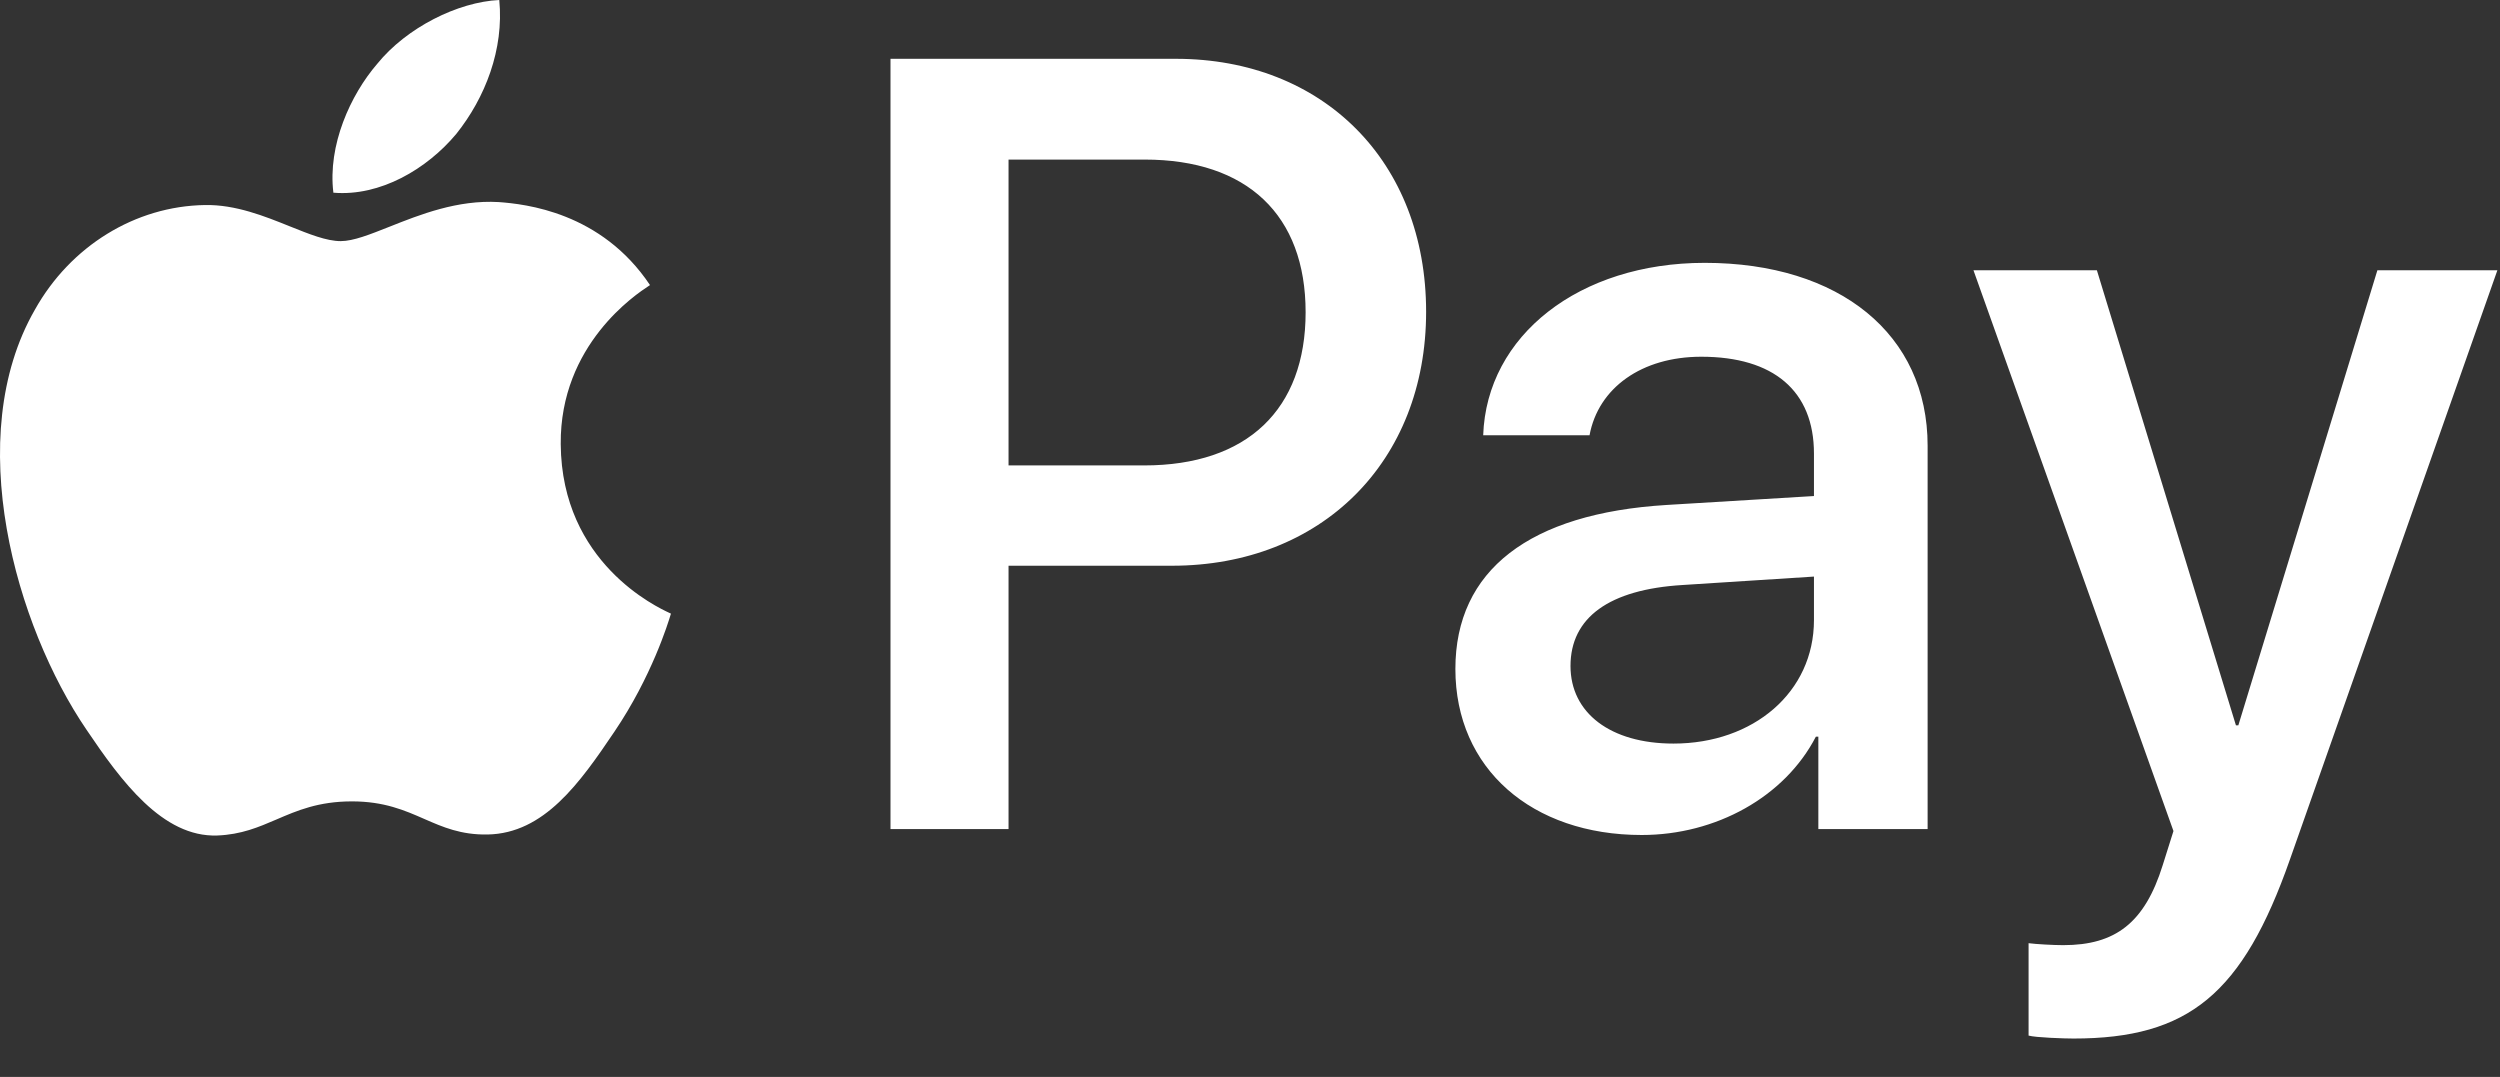 <svg width="65" height="28" viewBox="0 0 65 28" fill="none" xmlns="http://www.w3.org/2000/svg">
<rect x="0" y="0" width="65" height="28" fill="#333333" stroke="none"/>
<path fill-rule="evenodd" clip-rule="evenodd" d="M11.864 3.481C11.103 4.393 9.886 5.113 8.668 5.01C8.516 3.777 9.112 2.466 9.81 1.657C10.571 0.719 11.902 0.051 12.981 0C13.107 1.285 12.613 2.544 11.864 3.481ZM12.968 5.254C11.895 5.191 10.916 5.581 10.126 5.895C9.617 6.097 9.186 6.269 8.858 6.269C8.49 6.269 8.042 6.088 7.538 5.886C6.878 5.62 6.124 5.317 5.332 5.331C3.519 5.357 1.832 6.397 0.906 8.054C-0.997 11.369 0.411 16.276 2.25 18.974C3.151 20.309 4.229 21.774 5.649 21.723C6.274 21.699 6.724 21.506 7.189 21.306C7.725 21.075 8.281 20.836 9.15 20.836C9.989 20.836 10.521 21.069 11.032 21.293C11.517 21.505 11.984 21.709 12.676 21.697C14.147 21.671 15.073 20.361 15.974 19.025C16.945 17.591 17.373 16.192 17.437 15.979L17.445 15.955C17.445 15.955 17.431 15.947 17.41 15.938C17.085 15.787 14.602 14.636 14.579 11.549C14.555 8.957 16.548 7.644 16.862 7.438C16.881 7.425 16.894 7.417 16.9 7.412C15.631 5.511 13.653 5.305 12.968 5.254ZM23.153 21.555V1.529H30.573C34.403 1.529 37.079 4.201 37.079 8.106C37.079 12.011 34.352 14.709 30.471 14.709H26.222V21.555H23.153ZM26.222 4.149H29.761C32.424 4.149 33.946 5.588 33.946 8.119C33.946 10.649 32.424 12.101 29.748 12.101H26.222V4.149ZM47.213 19.153C46.402 20.721 44.613 21.71 42.685 21.71C39.831 21.71 37.84 19.988 37.84 17.393C37.84 14.824 39.768 13.347 43.332 13.129L47.163 12.897V11.793C47.163 10.161 46.11 9.275 44.233 9.275C42.685 9.275 41.556 10.084 41.328 11.317H38.563C38.652 8.722 41.062 6.834 44.322 6.834C47.835 6.834 50.118 8.697 50.118 11.587V21.555H47.277V19.153H47.213ZM43.51 19.333C41.873 19.333 40.833 18.537 40.833 17.316C40.833 16.058 41.835 15.325 43.751 15.21L47.163 14.991V16.122C47.163 17.997 45.59 19.333 43.51 19.333ZM59.541 22.339C58.311 25.846 56.903 27.002 53.91 27.002C53.682 27.002 52.921 26.977 52.743 26.925V24.523C52.934 24.549 53.403 24.574 53.644 24.574C55.001 24.574 55.762 23.996 56.231 22.493L56.51 21.607L51.31 7.027H54.519L58.134 18.858H58.197L61.812 7.027H64.932L59.541 22.339Z" fill="white"/>
</svg>
